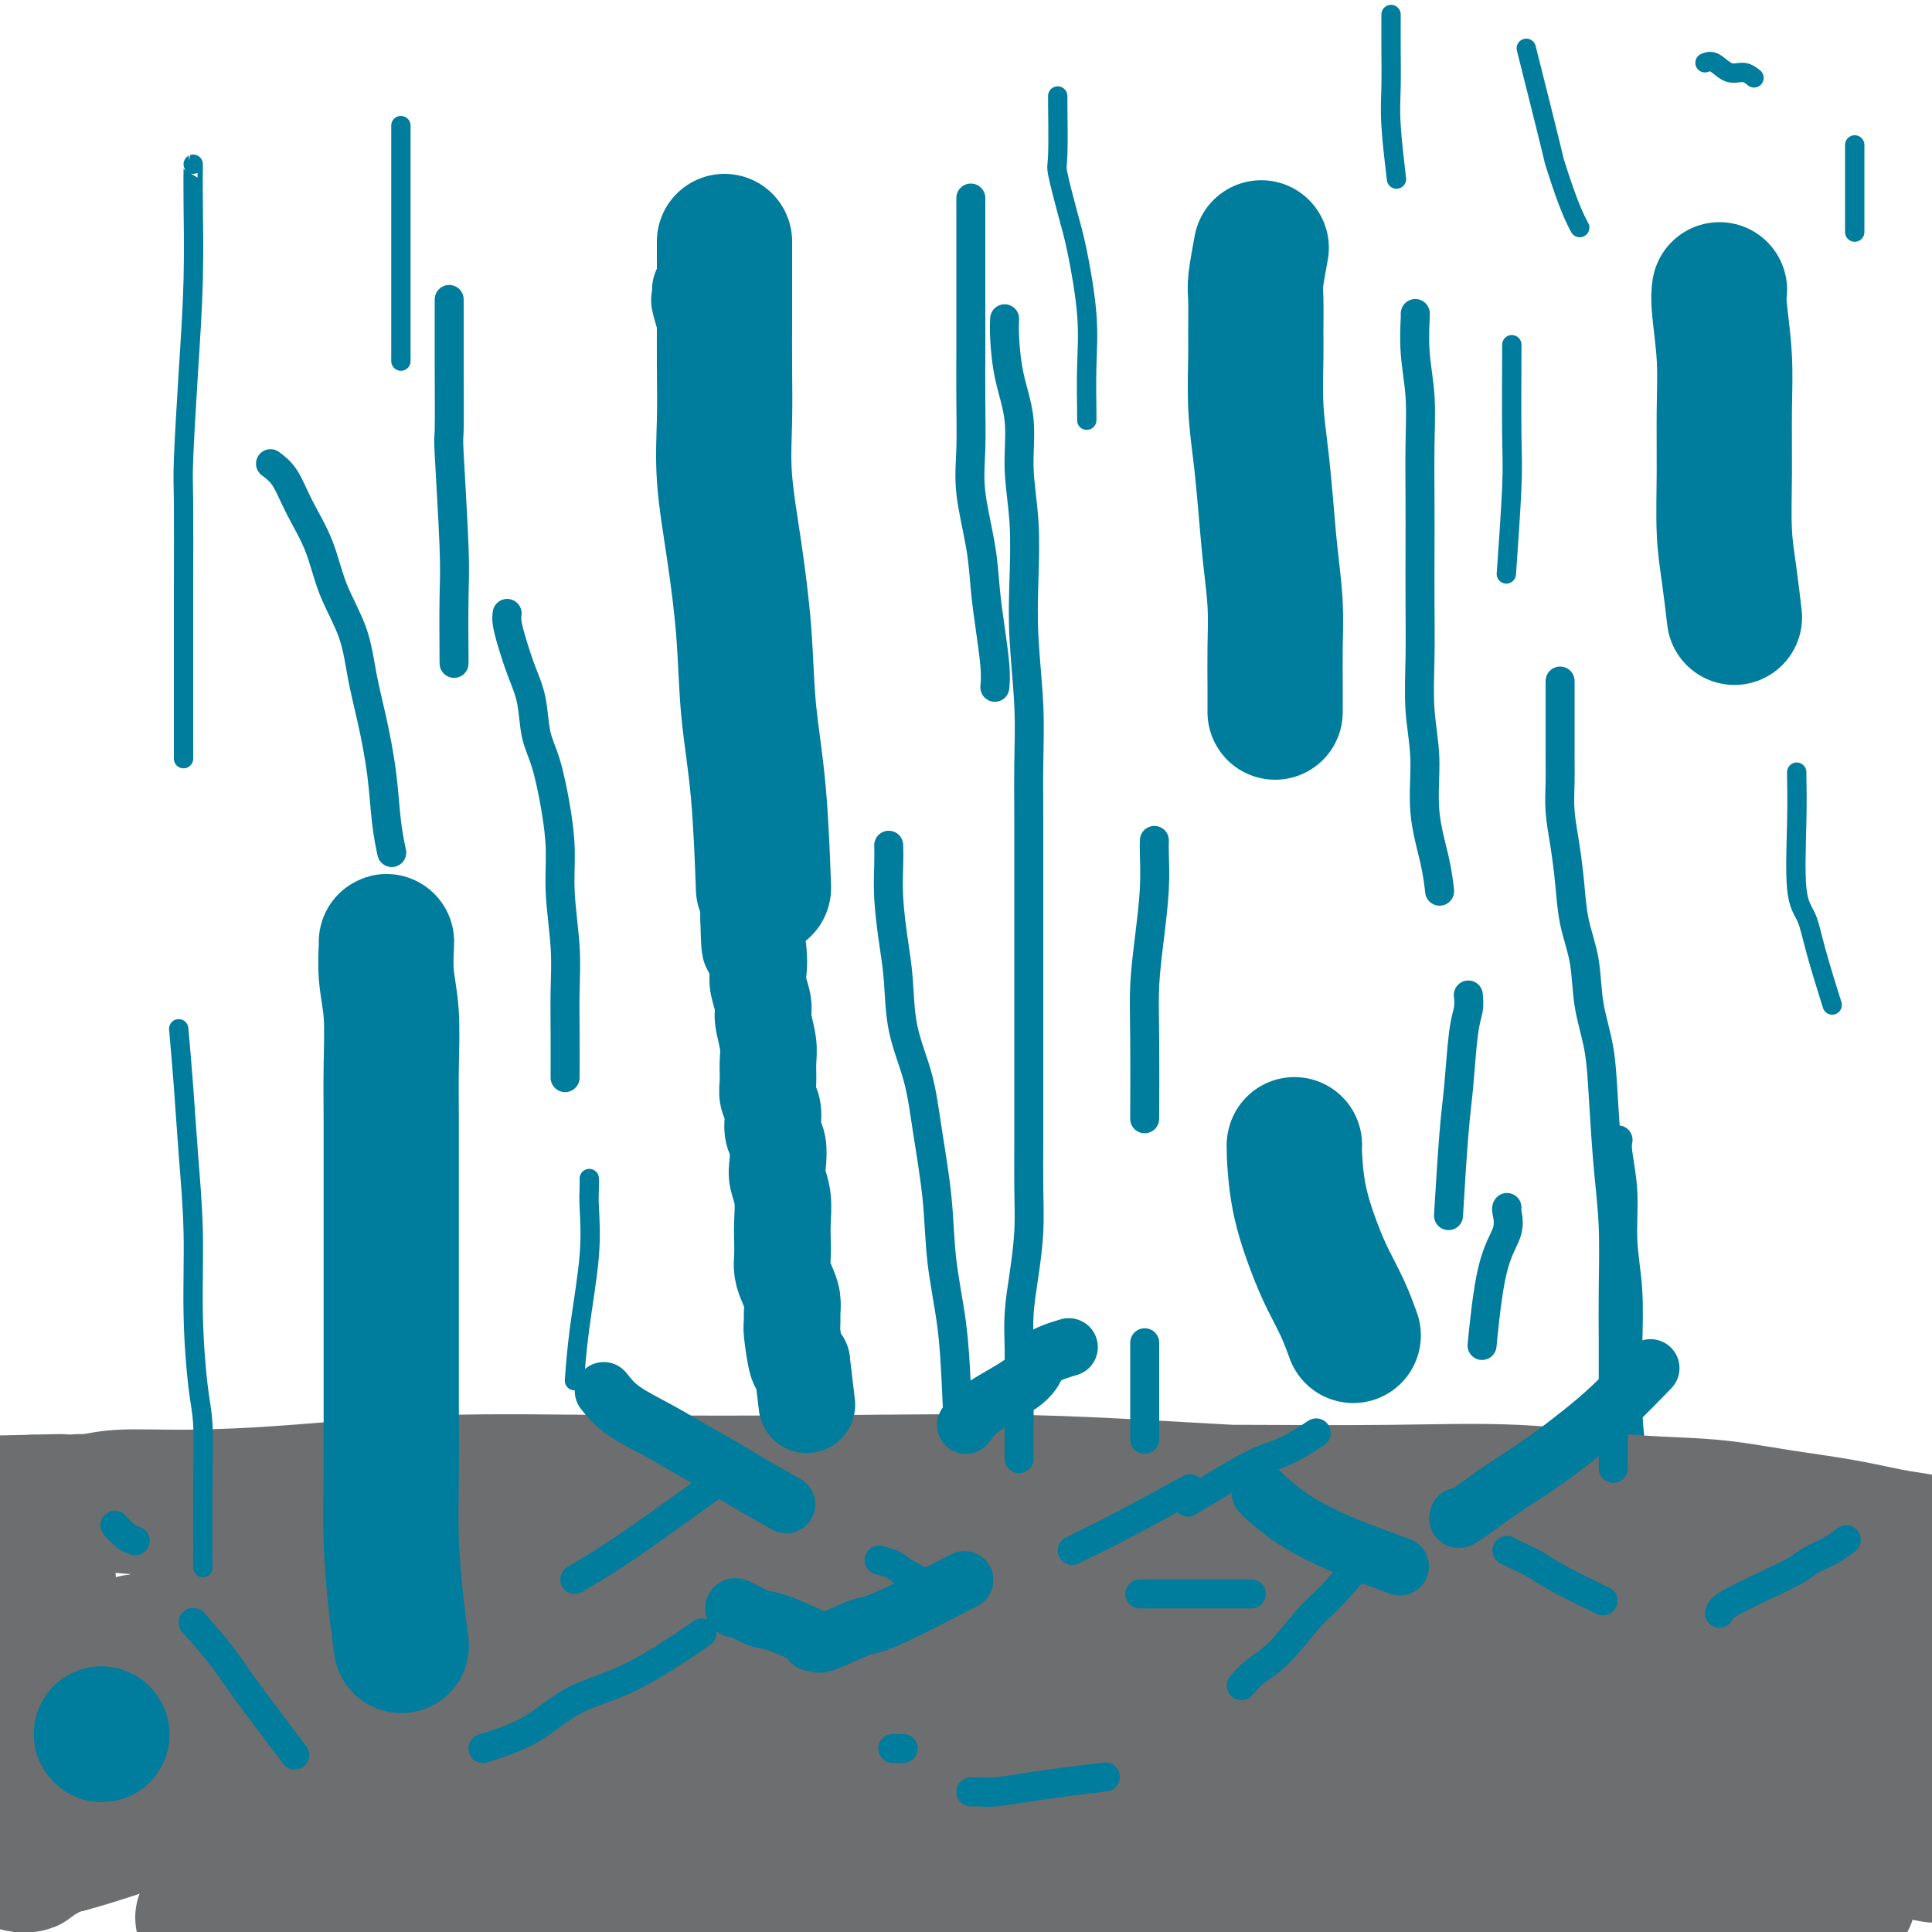 <svg viewBox='0 0 400 400' version='1.1' xmlns='http://www.w3.org/2000/svg' xmlns:xlink='http://www.w3.org/1999/xlink'><g fill='none' stroke='#007C9C' stroke-width='6' stroke-linecap='round' stroke-linejoin='round'><path d='M105,127c-0.068,0.538 -0.135,1.077 0,2c0.135,0.923 0.473,2.231 1,4c0.527,1.769 1.244,3.999 2,6c0.756,2.001 1.552,3.771 2,6c0.448,2.229 0.550,4.916 1,7c0.450,2.084 1.249,3.566 2,6c0.751,2.434 1.455,5.820 2,9c0.545,3.180 0.931,6.153 1,9c0.069,2.847 -0.178,5.569 0,9c0.178,3.431 0.780,7.571 1,11c0.220,3.429 0.059,6.148 0,9c-0.059,2.852 -0.016,5.837 0,9c0.016,3.163 0.004,6.506 0,8c-0.004,1.494 -0.001,1.141 0,1c0.001,-0.141 0.001,-0.071 0,0'/><path d='M184,175c0.023,1.123 0.046,2.246 0,4c-0.046,1.754 -0.160,4.138 0,7c0.160,2.862 0.595,6.201 1,9c0.405,2.799 0.781,5.058 1,8c0.219,2.942 0.281,6.567 1,10c0.719,3.433 2.094,6.674 3,10c0.906,3.326 1.342,6.736 2,11c0.658,4.264 1.537,9.382 2,14c0.463,4.618 0.510,8.735 1,13c0.490,4.265 1.424,8.679 2,13c0.576,4.321 0.794,8.550 1,13c0.206,4.450 0.402,9.121 1,14c0.598,4.879 1.600,9.965 2,12c0.400,2.035 0.200,1.017 0,0'/><path d='M293,65c0.030,-0.157 0.061,-0.313 0,1c-0.061,1.313 -0.212,4.096 0,7c0.212,2.904 0.789,5.928 1,9c0.211,3.072 0.057,6.193 0,10c-0.057,3.807 -0.016,8.300 0,12c0.016,3.700 0.009,6.606 0,10c-0.009,3.394 -0.018,7.275 0,11c0.018,3.725 0.064,7.296 0,11c-0.064,3.704 -0.238,7.543 0,11c0.238,3.457 0.887,6.531 1,10c0.113,3.469 -0.310,7.332 0,11c0.310,3.668 1.353,7.141 2,10c0.647,2.859 0.899,5.102 1,6c0.101,0.898 0.050,0.449 0,0'/><path d='M335,236c-0.121,0.604 -0.242,1.209 0,3c0.242,1.791 0.849,4.770 1,8c0.151,3.230 -0.152,6.712 0,10c0.152,3.288 0.759,6.384 1,10c0.241,3.616 0.116,7.754 0,12c-0.116,4.246 -0.223,8.600 0,13c0.223,4.400 0.778,8.848 1,13c0.222,4.152 0.112,8.010 0,11c-0.112,2.990 -0.226,5.113 0,7c0.226,1.887 0.793,3.537 1,5c0.207,1.463 0.056,2.740 0,4c-0.056,1.260 -0.016,2.503 0,3c0.016,0.497 0.008,0.249 0,0'/><path d='M56,96c1.033,0.773 2.066,1.547 3,3c0.934,1.453 1.769,3.586 3,6c1.231,2.414 2.857,5.109 4,8c1.143,2.891 1.801,5.977 3,9c1.199,3.023 2.937,5.983 4,9c1.063,3.017 1.451,6.091 2,9c0.549,2.909 1.257,5.652 2,9c0.743,3.348 1.519,7.299 2,11c0.481,3.701 0.668,7.150 1,10c0.332,2.850 0.809,5.100 1,6c0.191,0.900 0.095,0.450 0,0'/><path d='M87,276c-0.148,-0.215 -0.296,-0.430 0,1c0.296,1.430 1.034,4.505 2,8c0.966,3.495 2.158,7.409 3,12c0.842,4.591 1.332,9.858 2,15c0.668,5.142 1.514,10.159 2,15c0.486,4.841 0.614,9.504 1,13c0.386,3.496 1.031,5.824 2,9c0.969,3.176 2.261,7.201 3,10c0.739,2.799 0.925,4.371 1,5c0.075,0.629 0.037,0.314 0,0'/><path d='M63,369c1.589,1.048 3.179,2.095 5,3c1.821,0.905 3.875,1.667 7,3c3.125,1.333 7.321,3.238 9,4c1.679,0.762 0.839,0.381 0,0'/><path d='M139,372c0.512,-0.609 1.024,-1.218 2,-2c0.976,-0.782 2.416,-1.737 4,-3c1.584,-1.263 3.311,-2.833 5,-4c1.689,-1.167 3.339,-1.929 5,-3c1.661,-1.071 3.332,-2.449 4,-3c0.668,-0.551 0.334,-0.276 0,0'/><path d='M131,344c-0.223,-0.215 -0.447,-0.431 1,-2c1.447,-1.569 4.563,-4.493 7,-7c2.437,-2.507 4.195,-4.598 8,-8c3.805,-3.402 9.659,-8.115 12,-10c2.341,-1.885 1.171,-0.943 0,0'/><path d='M83,361c-1.750,-0.999 -3.500,-1.998 -6,-3c-2.500,-1.002 -5.750,-2.006 -9,-3c-3.250,-0.994 -6.500,-1.978 -9,-3c-2.500,-1.022 -4.250,-2.083 -7,-3c-2.750,-0.917 -6.500,-1.691 -8,-2c-1.500,-0.309 -0.750,-0.155 0,0'/><path d='M224,328c-0.043,0.197 -0.087,0.393 1,-1c1.087,-1.393 3.304,-4.377 5,-6c1.696,-1.623 2.872,-1.885 4,-3c1.128,-1.115 2.210,-3.082 3,-4c0.790,-0.918 1.290,-0.786 2,-1c0.710,-0.214 1.632,-0.776 2,-1c0.368,-0.224 0.184,-0.112 0,0'/><path d='M224,361c-1.037,0.196 -2.073,0.392 1,0c3.073,-0.392 10.257,-1.373 13,-2c2.743,-0.627 1.046,-0.900 2,-1c0.954,-0.100 4.558,-0.029 6,0c1.442,0.029 0.721,0.014 0,0'/><path d='M192,351c0.541,-0.033 1.082,-0.065 0,0c-1.082,0.065 -3.786,0.228 -6,0c-2.214,-0.228 -3.939,-0.846 -6,-1c-2.061,-0.154 -4.460,0.154 -6,0c-1.540,-0.154 -2.222,-0.772 -3,-1c-0.778,-0.228 -1.651,-0.065 -2,0c-0.349,0.065 -0.175,0.033 0,0'/><path d='M173,313c-0.290,-0.362 -0.579,-0.725 -1,-1c-0.421,-0.275 -0.972,-0.463 -2,-1c-1.028,-0.537 -2.533,-1.422 -4,-2c-1.467,-0.578 -2.895,-0.848 -5,-2c-2.105,-1.152 -4.887,-3.186 -6,-4c-1.113,-0.814 -0.556,-0.407 0,0'/></g>
<g fill='none' stroke='#6D6E70' stroke-width='6' stroke-linecap='round' stroke-linejoin='round'><path d='M60,400c0.675,0.067 1.351,0.133 4,0c2.649,-0.133 7.272,-0.466 13,-1c5.728,-0.534 12.560,-1.268 19,-2c6.440,-0.732 12.487,-1.461 19,-2c6.513,-0.539 13.491,-0.888 20,-1c6.509,-0.112 12.550,0.012 18,0c5.450,-0.012 10.308,-0.161 15,0c4.692,0.161 9.219,0.632 13,1c3.781,0.368 6.818,0.635 9,1c2.182,0.365 3.511,0.829 4,1c0.489,0.171 0.140,0.049 0,0c-0.140,-0.049 -0.070,-0.024 0,0'/></g>
<g fill='none' stroke='#6D6E70' stroke-width='28' stroke-linecap='round' stroke-linejoin='round'><path d='M42,397c1.293,0.168 2.585,0.337 7,0c4.415,-0.337 11.952,-1.179 21,-2c9.048,-0.821 19.609,-1.620 32,-3c12.391,-1.380 26.614,-3.342 41,-5c14.386,-1.658 28.934,-3.013 44,-4c15.066,-0.987 30.650,-1.608 45,-2c14.350,-0.392 27.467,-0.556 40,0c12.533,0.556 24.483,1.832 35,3c10.517,1.168 19.602,2.226 26,3c6.398,0.774 10.108,1.263 13,2c2.892,0.737 4.966,1.723 5,2c0.034,0.277 -1.970,-0.156 -2,0c-0.030,0.156 1.916,0.901 -1,1c-2.916,0.099 -10.692,-0.446 -20,-1c-9.308,-0.554 -20.146,-1.116 -32,-2c-11.854,-0.884 -24.723,-2.089 -38,-3c-13.277,-0.911 -26.964,-1.528 -40,-2c-13.036,-0.472 -25.423,-0.799 -38,-1c-12.577,-0.201 -25.345,-0.275 -37,0c-11.655,0.275 -22.195,0.900 -31,1c-8.805,0.100 -15.873,-0.326 -21,0c-5.127,0.326 -8.314,1.402 -11,2c-2.686,0.598 -4.873,0.718 -5,1c-0.127,0.282 1.805,0.725 2,1c0.195,0.275 -1.345,0.380 2,1c3.345,0.620 11.577,1.754 21,3c9.423,1.246 20.037,2.605 32,4c11.963,1.395 25.275,2.827 38,4c12.725,1.173 24.862,2.086 37,3'/><path d='M207,403c27.117,3.016 28.908,2.557 37,3c8.092,0.443 22.483,1.789 35,3c12.517,1.211 23.158,2.286 33,3c9.842,0.714 18.885,1.067 26,2c7.115,0.933 12.303,2.445 16,3c3.697,0.555 5.904,0.152 7,0c1.096,-0.152 1.082,-0.052 0,0c-1.082,0.052 -3.233,0.058 -5,0c-1.767,-0.058 -3.151,-0.179 -9,-1c-5.849,-0.821 -16.164,-2.341 -28,-4c-11.836,-1.659 -25.195,-3.455 -39,-5c-13.805,-1.545 -28.057,-2.838 -43,-4c-14.943,-1.162 -30.577,-2.192 -43,-3c-12.423,-0.808 -21.635,-1.393 -45,-2c-23.365,-0.607 -60.884,-1.237 -78,-2c-17.116,-0.763 -13.830,-1.658 -13,-2c0.830,-0.342 -0.795,-0.130 -2,0c-1.205,0.130 -1.989,0.179 1,0c2.989,-0.179 9.750,-0.585 18,-1c8.250,-0.415 17.989,-0.840 30,-1c12.011,-0.160 26.293,-0.055 40,0c13.707,0.055 26.839,0.060 40,0c13.161,-0.060 26.351,-0.184 38,0c11.649,0.184 21.757,0.676 31,1c9.243,0.324 17.622,0.478 25,1c7.378,0.522 13.756,1.410 18,2c4.244,0.590 6.356,0.883 8,1c1.644,0.117 2.822,0.059 4,0'/><path d='M309,397c15.610,1.334 11.635,2.168 -5,0c-16.635,-2.168 -45.930,-7.337 -67,-11c-21.070,-3.663 -33.914,-5.820 -49,-7c-15.086,-1.180 -32.415,-1.384 -48,-2c-15.585,-0.616 -29.428,-1.643 -41,-2c-11.572,-0.357 -20.874,-0.043 -28,0c-7.126,0.043 -12.077,-0.184 -16,0c-3.923,0.184 -6.819,0.778 -9,1c-2.181,0.222 -3.647,0.073 -3,0c0.647,-0.073 3.406,-0.068 1,0c-2.406,0.068 -9.977,0.200 2,0c11.977,-0.200 43.504,-0.730 70,-1c26.496,-0.270 47.963,-0.280 64,0c16.037,0.280 26.645,0.848 38,2c11.355,1.152 23.456,2.887 34,4c10.544,1.113 19.530,1.605 27,3c7.470,1.395 13.425,3.694 18,5c4.575,1.306 7.770,1.621 10,2c2.230,0.379 3.494,0.823 4,1c0.506,0.177 0.253,0.089 0,0'/><path d='M82,384c1.313,-0.394 2.627,-0.789 6,-1c3.373,-0.211 8.806,-0.239 15,-1c6.194,-0.761 13.148,-2.256 21,-3c7.852,-0.744 16.603,-0.736 25,-1c8.397,-0.264 16.439,-0.800 25,-1c8.561,-0.200 17.641,-0.063 27,0c9.359,0.063 18.998,0.053 29,0c10.002,-0.053 20.366,-0.150 30,0c9.634,0.150 18.538,0.548 26,1c7.462,0.452 13.482,0.958 19,1c5.518,0.042 10.533,-0.379 14,0c3.467,0.379 5.386,1.557 7,2c1.614,0.443 2.921,0.150 4,0c1.079,-0.150 1.929,-0.159 1,0c-0.929,0.159 -3.636,0.484 -9,0c-5.364,-0.484 -13.385,-1.777 -22,-3c-8.615,-1.223 -17.824,-2.377 -28,-3c-10.176,-0.623 -21.320,-0.715 -32,-1c-10.680,-0.285 -20.895,-0.762 -32,-1c-11.105,-0.238 -23.101,-0.237 -35,0c-11.899,0.237 -23.701,0.708 -35,1c-11.299,0.292 -22.094,0.404 -31,1c-8.906,0.596 -15.923,1.675 -22,2c-6.077,0.325 -11.213,-0.105 -15,0c-3.787,0.105 -6.225,0.744 -8,1c-1.775,0.256 -2.888,0.128 -4,0'/><path d='M58,378c-23.947,0.765 -8.815,0.178 -2,0c6.815,-0.178 5.315,0.054 9,0c3.685,-0.054 12.557,-0.393 22,-1c9.443,-0.607 19.456,-1.482 31,-2c11.544,-0.518 24.618,-0.681 37,-1c12.382,-0.319 24.072,-0.796 35,-1c10.928,-0.204 21.095,-0.135 30,0c8.905,0.135 16.550,0.336 25,1c8.450,0.664 17.707,1.792 22,2c4.293,0.208 3.622,-0.505 19,3c15.378,3.505 46.804,11.226 61,15c14.196,3.774 11.163,3.599 12,4c0.837,0.401 5.543,1.378 8,2c2.457,0.622 2.665,0.890 3,1c0.335,0.110 0.799,0.064 1,0c0.201,-0.064 0.141,-0.145 -1,-1c-1.141,-0.855 -3.363,-2.484 -7,-4c-3.637,-1.516 -8.688,-2.918 -15,-5c-6.312,-2.082 -13.885,-4.845 -22,-7c-8.115,-2.155 -16.773,-3.701 -23,-5c-6.227,-1.299 -10.023,-2.350 -25,-4c-14.977,-1.650 -41.136,-3.900 -58,-5c-16.864,-1.100 -24.432,-1.050 -32,-1'/><path d='M188,369c-31.030,-1.572 -51.106,-0.501 -65,0c-13.894,0.501 -21.606,0.432 -29,1c-7.394,0.568 -14.468,1.774 -21,2c-6.532,0.226 -12.520,-0.529 -17,0c-4.480,0.529 -7.452,2.341 -10,3c-2.548,0.659 -4.671,0.164 -6,0c-1.329,-0.164 -1.864,0.002 -2,0c-0.136,-0.002 0.125,-0.172 0,0c-0.125,0.172 -0.638,0.684 1,1c1.638,0.316 5.427,0.434 13,0c7.573,-0.434 18.932,-1.420 27,-2c8.068,-0.580 12.846,-0.755 36,-4c23.154,-3.245 64.683,-9.560 90,-13c25.317,-3.440 34.421,-4.003 43,-5c8.579,-0.997 16.631,-2.426 24,-3c7.369,-0.574 14.053,-0.294 21,0c6.947,0.294 14.157,0.600 21,1c6.843,0.400 13.320,0.894 20,2c6.680,1.106 13.564,2.825 20,4c6.436,1.175 12.422,1.807 17,3c4.578,1.193 7.746,2.947 11,4c3.254,1.053 6.594,1.406 9,2c2.406,0.594 3.879,1.429 5,2c1.121,0.571 1.892,0.877 2,1c0.108,0.123 -0.446,0.061 -1,0'/><path d='M397,368c3.191,2.435 -20.330,0.523 -36,-1c-15.670,-1.523 -23.488,-2.657 -34,-4c-10.512,-1.343 -23.718,-2.895 -36,-4c-12.282,-1.105 -23.640,-1.765 -35,-2c-11.360,-0.235 -22.721,-0.047 -35,0c-12.279,0.047 -25.476,-0.047 -39,0c-13.524,0.047 -27.375,0.236 -41,1c-13.625,0.764 -27.024,2.103 -38,3c-10.976,0.897 -19.528,1.351 -27,2c-7.472,0.649 -13.865,1.494 -19,2c-5.135,0.506 -9.014,0.673 -12,1c-2.986,0.327 -5.079,0.813 -7,1c-1.921,0.187 -3.671,0.074 -4,0c-0.329,-0.074 0.762,-0.110 1,0c0.238,0.110 -0.378,0.367 1,1c1.378,0.633 4.750,1.644 11,2c6.250,0.356 15.377,0.057 26,0c10.623,-0.057 22.740,0.127 36,0c13.260,-0.127 27.663,-0.564 41,-1c13.337,-0.436 25.608,-0.870 37,-1c11.392,-0.130 21.904,0.046 33,0c11.096,-0.046 22.775,-0.314 32,0c9.225,0.314 15.997,1.208 31,4c15.003,2.792 38.238,7.480 51,10c12.762,2.520 15.051,2.871 19,4c3.949,1.129 9.557,3.037 13,4c3.443,0.963 4.722,0.982 6,1'/><path d='M372,391c19.256,3.784 7.397,1.743 3,1c-4.397,-0.743 -1.331,-0.189 0,0c1.331,0.189 0.928,0.013 -3,-1c-3.928,-1.013 -11.380,-2.864 -22,-5c-10.620,-2.136 -24.406,-4.558 -39,-7c-14.594,-2.442 -29.994,-4.905 -45,-7c-15.006,-2.095 -29.617,-3.822 -44,-5c-14.383,-1.178 -28.538,-1.807 -42,-2c-13.462,-0.193 -26.230,0.050 -40,0c-13.770,-0.050 -28.542,-0.391 -39,0c-10.458,0.391 -16.602,1.516 -31,3c-14.398,1.484 -37.049,3.326 -46,4c-8.951,0.674 -4.201,0.180 -3,0c1.201,-0.180 -1.146,-0.045 -2,0c-0.854,0.045 -0.215,0.002 0,0c0.215,-0.002 0.007,0.037 0,0c-0.007,-0.037 0.187,-0.151 0,0c-0.187,0.151 -0.754,0.568 2,0c2.754,-0.568 8.831,-2.120 16,-4c7.169,-1.880 15.432,-4.087 25,-6c9.568,-1.913 20.440,-3.532 31,-5c10.560,-1.468 20.807,-2.784 31,-4c10.193,-1.216 20.334,-2.331 30,-3c9.666,-0.669 18.859,-0.891 29,-1c10.141,-0.109 21.230,-0.106 32,0c10.770,0.106 21.220,0.316 31,1c9.780,0.684 18.890,1.842 28,3'/><path d='M274,353c17.735,2.033 32.574,5.116 42,7c9.426,1.884 13.441,2.568 19,4c5.559,1.432 12.663,3.613 19,5c6.337,1.387 11.908,1.979 16,3c4.092,1.021 6.703,2.471 9,3c2.297,0.529 4.278,0.138 5,0c0.722,-0.138 0.185,-0.024 0,0c-0.185,0.024 -0.019,-0.042 0,0c0.019,0.042 -0.108,0.191 -2,0c-1.892,-0.191 -5.549,-0.724 -5,-1c0.549,-0.276 5.305,-0.295 -21,-5c-26.305,-4.705 -83.671,-14.096 -114,-18c-30.329,-3.904 -33.621,-2.322 -45,-2c-11.379,0.322 -30.843,-0.618 -48,-1c-17.157,-0.382 -32.006,-0.208 -46,0c-13.994,0.208 -27.133,0.448 -38,1c-10.867,0.552 -19.462,1.416 -26,2c-6.538,0.584 -11.019,0.888 -14,1c-2.981,0.112 -4.463,0.030 -6,0c-1.537,-0.030 -3.128,-0.010 -4,0c-0.872,0.010 -1.024,0.008 -1,0c0.024,-0.008 0.223,-0.023 0,0c-0.223,0.023 -0.868,0.083 0,0c0.868,-0.083 3.248,-0.309 7,-1c3.752,-0.691 8.876,-1.845 14,-3'/><path d='M35,348c11.748,-2.450 31.118,-6.573 42,-9c10.882,-2.427 13.275,-3.156 30,-5c16.725,-1.844 47.782,-4.802 66,-6c18.218,-1.198 23.596,-0.634 33,0c9.404,0.634 22.834,1.340 34,2c11.166,0.660 20.067,1.275 29,2c8.933,0.725 17.898,1.561 26,3c8.102,1.439 15.342,3.480 22,5c6.658,1.520 12.735,2.519 19,4c6.265,1.481 12.720,3.444 18,5c5.280,1.556 9.386,2.705 17,5c7.614,2.295 18.738,5.735 23,7c4.262,1.265 1.663,0.355 1,0c-0.663,-0.355 0.611,-0.155 1,0c0.389,0.155 -0.108,0.264 -2,0c-1.892,-0.264 -5.179,-0.902 -12,-2c-6.821,-1.098 -17.176,-2.658 -25,-4c-7.824,-1.342 -13.116,-2.467 -31,-4c-17.884,-1.533 -48.361,-3.473 -67,-4c-18.639,-0.527 -25.441,0.358 -36,1c-10.559,0.642 -24.874,1.041 -38,2c-13.126,0.959 -25.063,2.480 -37,4'/><path d='M148,354c-18.170,1.072 -8.096,0.251 -18,2c-9.904,1.749 -39.788,6.067 -57,9c-17.212,2.933 -21.753,4.481 -26,6c-4.247,1.519 -8.202,3.009 -12,4c-3.798,0.991 -7.440,1.484 -10,2c-2.560,0.516 -4.037,1.056 -6,2c-1.963,0.944 -4.411,2.291 -7,3c-2.589,0.709 -5.318,0.778 -7,1c-1.682,0.222 -2.318,0.596 -3,1c-0.682,0.404 -1.410,0.839 -2,1c-0.590,0.161 -1.041,0.047 -1,0c0.041,-0.047 0.574,-0.027 1,0c0.426,0.027 0.744,0.060 1,0c0.256,-0.060 0.450,-0.215 1,0c0.550,0.215 1.457,0.799 2,1c0.543,0.201 0.721,0.017 1,0c0.279,-0.017 0.659,0.132 1,0c0.341,-0.132 0.644,-0.544 1,-1c0.356,-0.456 0.766,-0.957 1,-1c0.234,-0.043 0.294,0.373 1,0c0.706,-0.373 2.059,-1.535 3,-2c0.941,-0.465 1.471,-0.232 2,0'/><path d='M14,382c5.131,-1.349 10.458,-3.223 16,-5c5.542,-1.777 11.300,-3.457 18,-5c6.700,-1.543 14.341,-2.949 22,-4c7.659,-1.051 15.337,-1.747 24,-3c8.663,-1.253 18.313,-3.061 28,-4c9.687,-0.939 19.413,-1.007 29,-1c9.587,0.007 19.037,0.089 28,0c8.963,-0.089 17.441,-0.350 26,0c8.559,0.350 17.200,1.312 25,2c7.800,0.688 14.761,1.103 23,2c8.239,0.897 17.757,2.278 23,3c5.243,0.722 6.211,0.786 21,3c14.789,2.214 43.399,6.578 57,9c13.601,2.422 12.192,2.901 14,3c1.808,0.099 6.831,-0.184 11,0c4.169,0.184 7.482,0.833 10,1c2.518,0.167 4.239,-0.150 6,0c1.761,0.150 3.561,0.767 5,1c1.439,0.233 2.518,0.083 3,0c0.482,-0.083 0.367,-0.100 1,0c0.633,0.100 2.015,0.315 2,0c-0.015,-0.315 -1.427,-1.162 -3,-2c-1.573,-0.838 -3.307,-1.668 -6,-3c-2.693,-1.332 -6.347,-3.166 -10,-5'/><path d='M387,374c-4.430,-2.391 -6.003,-3.367 -15,-8c-8.997,-4.633 -25.416,-12.922 -35,-17c-9.584,-4.078 -12.332,-3.946 -17,-5c-4.668,-1.054 -11.255,-3.295 -18,-5c-6.745,-1.705 -13.647,-2.874 -21,-4c-7.353,-1.126 -15.155,-2.208 -24,-3c-8.845,-0.792 -18.732,-1.294 -29,-2c-10.268,-0.706 -20.918,-1.618 -31,-2c-10.082,-0.382 -19.595,-0.236 -30,0c-10.405,0.236 -21.702,0.561 -29,1c-7.298,0.439 -10.596,0.993 -28,3c-17.404,2.007 -48.913,5.466 -63,7c-14.087,1.534 -10.752,1.144 -11,1c-0.248,-0.144 -4.079,-0.040 -6,0c-1.921,0.040 -1.933,0.018 -2,0c-0.067,-0.018 -0.191,-0.032 0,0c0.191,0.032 0.696,0.108 1,0c0.304,-0.108 0.408,-0.402 4,-1c3.592,-0.598 10.672,-1.500 12,-2c1.328,-0.500 -3.098,-0.598 19,-5c22.098,-4.402 70.719,-13.108 95,-17c24.281,-3.892 24.223,-2.969 31,-3c6.777,-0.031 20.388,-1.015 34,-2'/><path d='M224,310c16.275,-1.008 24.461,-1.028 34,-1c9.539,0.028 20.429,0.105 30,0c9.571,-0.105 17.823,-0.390 26,0c8.177,0.390 16.279,1.456 23,2c6.721,0.544 12.061,0.565 17,1c4.939,0.435 9.477,1.282 14,2c4.523,0.718 9.032,1.306 13,2c3.968,0.694 7.397,1.492 10,2c2.603,0.508 4.382,0.725 6,1c1.618,0.275 3.074,0.609 4,1c0.926,0.391 1.321,0.840 2,1c0.679,0.160 1.643,0.030 2,0c0.357,-0.030 0.106,0.040 -1,0c-1.106,-0.040 -3.069,-0.188 -6,0c-2.931,0.188 -6.832,0.714 -13,0c-6.168,-0.714 -14.605,-2.668 -24,-4c-9.395,-1.332 -19.750,-2.042 -31,-3c-11.250,-0.958 -23.394,-2.165 -36,-3c-12.606,-0.835 -25.672,-1.297 -39,-2c-13.328,-0.703 -26.917,-1.646 -41,-2c-14.083,-0.354 -28.658,-0.119 -43,0c-14.342,0.119 -28.449,0.122 -42,0c-13.551,-0.122 -26.545,-0.369 -38,0c-11.455,0.369 -21.371,1.353 -30,2c-8.629,0.647 -15.973,0.957 -22,1c-6.027,0.043 -10.738,-0.181 -14,0c-3.262,0.181 -5.075,0.766 -7,1c-1.925,0.234 -3.963,0.117 -6,0'/><path d='M12,311c-31.886,0.619 -10.599,0.166 -3,0c7.599,-0.166 1.512,-0.045 -1,0c-2.512,0.045 -1.449,0.012 -1,0c0.449,-0.012 0.282,-0.004 1,0c0.718,0.004 2.320,0.005 3,0c0.680,-0.005 0.438,-0.015 1,0c0.562,0.015 1.928,0.054 3,0c1.072,-0.054 1.849,-0.200 4,0c2.151,0.200 5.676,0.745 10,1c4.324,0.255 9.446,0.218 18,0c8.554,-0.218 20.541,-0.619 26,-1c5.459,-0.381 4.392,-0.742 32,-1c27.608,-0.258 83.891,-0.413 114,0c30.109,0.413 34.044,1.394 40,2c5.956,0.606 13.932,0.838 21,1c7.068,0.162 13.227,0.255 19,1c5.773,0.745 11.159,2.144 17,3c5.841,0.856 12.137,1.170 18,2c5.863,0.830 11.294,2.177 17,3c5.706,0.823 11.687,1.120 17,2c5.313,0.880 9.958,2.341 14,3c4.042,0.659 7.481,0.516 10,1c2.519,0.484 4.119,1.594 6,2c1.881,0.406 4.045,0.109 5,0c0.955,-0.109 0.701,-0.031 0,0c-0.701,0.031 -1.851,0.016 -3,0'/><path d='M400,330c-4.859,0.011 -15.507,0.039 -24,0c-8.493,-0.039 -14.830,-0.144 -23,0c-8.170,0.144 -18.174,0.538 -28,1c-9.826,0.462 -19.475,0.993 -30,1c-10.525,0.007 -21.926,-0.508 -33,0c-11.074,0.508 -21.820,2.040 -33,3c-11.180,0.960 -22.794,1.349 -34,2c-11.206,0.651 -22.005,1.564 -34,3c-11.995,1.436 -25.188,3.397 -33,4c-7.812,0.603 -10.243,-0.150 -29,3c-18.757,3.150 -53.840,10.204 -71,14c-17.160,3.796 -16.399,4.334 -18,5c-1.601,0.666 -5.566,1.462 -8,2c-2.434,0.538 -3.339,0.819 -4,1c-0.661,0.181 -1.079,0.261 -1,0c0.079,-0.261 0.655,-0.864 1,-1c0.345,-0.136 0.460,0.195 1,0c0.540,-0.195 1.504,-0.916 2,-1c0.496,-0.084 0.525,0.469 1,0c0.475,-0.469 1.395,-1.961 2,-3c0.605,-1.039 0.894,-1.626 1,-2c0.106,-0.374 0.030,-0.535 0,-1c-0.030,-0.465 -0.015,-1.232 0,-2'/><path d='M5,359c1.083,-1.833 0.290,-1.415 0,-2c-0.290,-0.585 -0.079,-2.171 0,-3c0.079,-0.829 0.024,-0.899 0,-2c-0.024,-1.101 -0.017,-3.232 0,-5c0.017,-1.768 0.043,-3.173 0,-5c-0.043,-1.827 -0.156,-4.076 0,-6c0.156,-1.924 0.581,-3.523 1,-5c0.419,-1.477 0.833,-2.834 1,-4c0.167,-1.166 0.087,-2.143 0,-3c-0.087,-0.857 -0.182,-1.595 0,-2c0.182,-0.405 0.641,-0.476 1,0c0.359,0.476 0.618,1.498 1,3c0.382,1.502 0.887,3.485 1,3c0.113,-0.485 -0.167,-3.439 0,4c0.167,7.439 0.780,25.269 1,33c0.220,7.731 0.045,5.363 0,5c-0.045,-0.363 0.040,1.279 0,2c-0.040,0.721 -0.203,0.520 0,1c0.203,0.480 0.773,1.643 1,2c0.227,0.357 0.112,-0.090 1,0c0.888,0.090 2.777,0.716 6,1c3.223,0.284 7.778,0.224 13,0c5.222,-0.224 11.111,-0.612 17,-1'/><path d='M49,375c8.099,-0.293 13.348,-0.526 20,-1c6.652,-0.474 14.707,-1.189 23,-2c8.293,-0.811 16.823,-1.718 26,-2c9.177,-0.282 18.999,0.061 29,0c10.001,-0.061 20.179,-0.524 30,-1c9.821,-0.476 19.284,-0.964 28,-1c8.716,-0.036 16.685,0.378 25,0c8.315,-0.378 16.975,-1.550 23,-2c6.025,-0.450 9.416,-0.180 19,-1c9.584,-0.820 25.362,-2.731 35,-4c9.638,-1.269 13.134,-1.895 16,-2c2.866,-0.105 5.100,0.312 17,0c11.900,-0.312 33.467,-1.352 44,-2c10.533,-0.648 10.032,-0.904 11,-1c0.968,-0.096 3.405,-0.031 5,0c1.595,0.031 2.349,0.030 3,0c0.651,-0.030 1.199,-0.088 2,0c0.801,0.088 1.854,0.323 2,0c0.146,-0.323 -0.614,-1.202 -2,-2c-1.386,-0.798 -3.396,-1.514 -7,-2c-3.604,-0.486 -8.802,-0.743 -14,-1'/><path d='M384,351c-6.706,-0.999 -11.970,-0.997 -18,-1c-6.030,-0.003 -12.827,-0.010 -20,0c-7.173,0.010 -14.724,0.036 -23,0c-8.276,-0.036 -17.277,-0.135 -27,0c-9.723,0.135 -20.168,0.503 -31,1c-10.832,0.497 -22.052,1.123 -33,2c-10.948,0.877 -21.626,2.005 -33,3c-11.374,0.995 -23.446,1.856 -35,3c-11.554,1.144 -22.589,2.571 -33,4c-10.411,1.429 -20.197,2.860 -29,4c-8.803,1.140 -16.624,1.989 -23,3c-6.376,1.011 -11.306,2.183 -16,3c-4.694,0.817 -9.151,1.277 -13,2c-3.849,0.723 -7.089,1.707 -10,2c-2.911,0.293 -5.492,-0.106 -10,0c-4.508,0.106 -10.944,0.717 -12,1c-1.056,0.283 3.269,0.237 9,-1c5.731,-1.237 12.869,-3.664 21,-6c8.131,-2.336 17.256,-4.579 27,-7c9.744,-2.421 20.107,-5.020 30,-7c9.893,-1.980 19.317,-3.341 28,-5c8.683,-1.659 16.624,-3.617 24,-5c7.376,-1.383 14.188,-2.192 21,-3'/><path d='M178,344c28.638,-5.692 20.234,-2.921 22,-2c1.766,0.921 13.701,-0.006 23,0c9.299,0.006 15.961,0.947 23,2c7.039,1.053 14.456,2.217 22,3c7.544,0.783 15.216,1.183 22,2c6.784,0.817 12.679,2.050 19,3c6.321,0.950 13.068,1.618 19,2c5.932,0.382 11.049,0.480 16,1c4.951,0.520 9.737,1.464 14,2c4.263,0.536 8.004,0.666 11,1c2.996,0.334 5.246,0.873 7,1c1.754,0.127 3.011,-0.158 4,0c0.989,0.158 1.711,0.759 2,1c0.289,0.241 0.144,0.120 0,0'/></g>
<g fill='none' stroke='#007C9C' stroke-width='28' stroke-linecap='round' stroke-linejoin='round'><path d='M80,195c0.030,-0.086 0.061,-0.171 0,1c-0.061,1.171 -0.212,3.599 0,6c0.212,2.401 0.789,4.776 1,8c0.211,3.224 0.057,7.296 0,11c-0.057,3.704 -0.015,7.040 0,11c0.015,3.960 0.004,8.542 0,13c-0.004,4.458 -0.002,8.790 0,14c0.002,5.210 0.003,11.296 0,17c-0.003,5.704 -0.011,11.025 0,16c0.011,4.975 0.042,9.604 0,14c-0.042,4.396 -0.156,8.560 0,13c0.156,4.440 0.580,9.157 1,13c0.420,3.843 0.834,6.812 1,8c0.166,1.188 0.083,0.594 0,0'/><path d='M21,359c0.000,0.000 0.100,0.100 0.1,0.1'/></g>
<g fill='none' stroke='#007C9C' stroke-width='6' stroke-linecap='round' stroke-linejoin='round'><path d='M40,336c-0.064,-0.140 -0.128,-0.281 1,1c1.128,1.281 3.447,3.982 5,6c1.553,2.018 2.341,3.351 5,7c2.659,3.649 7.188,9.614 9,12c1.812,2.386 0.906,1.193 0,0'/><path d='M100,362c3.467,-1.099 6.935,-2.198 10,-4c3.065,-1.802 5.729,-4.308 9,-6c3.271,-1.692 7.150,-2.571 12,-5c4.850,-2.429 10.671,-6.408 13,-8c2.329,-1.592 1.164,-0.796 0,0'/><path d='M119,327c1.512,-0.887 3.024,-1.774 5,-3c1.976,-1.226 4.417,-2.792 9,-6c4.583,-3.208 11.310,-8.060 14,-10c2.690,-1.940 1.345,-0.970 0,0'/><path d='M28,319c-0.622,-0.200 -1.244,-0.400 -2,-1c-0.756,-0.600 -1.644,-1.600 -2,-2c-0.356,-0.400 -0.178,-0.200 0,0'/><path d='M208,66c-0.050,0.995 -0.101,1.990 0,4c0.101,2.010 0.353,5.037 1,8c0.647,2.963 1.689,5.864 2,9c0.311,3.136 -0.109,6.508 0,10c0.109,3.492 0.747,7.104 1,11c0.253,3.896 0.120,8.076 0,12c-0.120,3.924 -0.228,7.591 0,12c0.228,4.409 0.793,9.559 1,14c0.207,4.441 0.055,8.172 0,12c-0.055,3.828 -0.015,7.754 0,12c0.015,4.246 0.004,8.812 0,13c-0.004,4.188 -0.001,7.999 0,12c0.001,4.001 0.000,8.191 0,12c-0.000,3.809 0.001,7.236 0,11c-0.001,3.764 -0.003,7.866 0,11c0.003,3.134 0.011,5.302 0,8c-0.011,2.698 -0.041,5.928 0,9c0.041,3.072 0.155,5.987 0,9c-0.155,3.013 -0.577,6.125 -1,9c-0.423,2.875 -0.845,5.514 -1,8c-0.155,2.486 -0.041,4.819 0,7c0.041,2.181 0.011,4.209 0,6c-0.011,1.791 -0.003,3.345 0,5c0.003,1.655 0.001,3.410 0,5c-0.001,1.590 -0.000,3.014 0,4c0.000,0.986 0.000,1.535 0,2c-0.000,0.465 -0.000,0.847 0,1c0.000,0.153 0.000,0.076 0,0'/><path d='M182,323c1.107,0.286 2.214,0.571 3,1c0.786,0.429 1.250,1.000 3,2c1.750,1.000 4.786,2.429 6,3c1.214,0.571 0.607,0.286 0,0'/><path d='M246,311c3.659,-2.233 7.317,-4.466 10,-6c2.683,-1.534 4.389,-2.370 6,-3c1.611,-0.630 3.126,-1.054 5,-2c1.874,-0.946 4.107,-2.413 5,-3c0.893,-0.587 0.447,-0.293 0,0'/><path d='M201,371c0.678,-0.024 1.356,-0.049 2,0c0.644,0.049 1.253,0.171 3,0c1.747,-0.171 4.633,-0.633 7,-1c2.367,-0.367 4.214,-0.637 7,-1c2.786,-0.363 6.510,-0.818 8,-1c1.490,-0.182 0.745,-0.091 0,0'/><path d='M187,362c-0.833,0.000 -1.667,0.000 -2,0c-0.333,0.000 -0.167,0.000 0,0'/><path d='M257,349c0.858,-1.004 1.716,-2.008 3,-3c1.284,-0.992 2.993,-1.973 5,-4c2.007,-2.027 4.311,-5.100 6,-7c1.689,-1.900 2.762,-2.627 5,-5c2.238,-2.373 5.639,-6.392 7,-8c1.361,-1.608 0.680,-0.804 0,0'/><path d='M312,321c0.480,0.255 0.960,0.510 2,1c1.040,0.490 2.640,1.214 4,2c1.360,0.786 2.482,1.635 5,3c2.518,1.365 6.434,3.247 8,4c1.566,0.753 0.783,0.376 0,0'/><path d='M356,334c0.104,-0.470 0.208,-0.941 2,-2c1.792,-1.059 5.272,-2.708 8,-4c2.728,-1.292 4.703,-2.227 6,-3c1.297,-0.773 1.915,-1.382 3,-2c1.085,-0.618 2.638,-1.243 4,-2c1.362,-0.757 2.532,-1.645 3,-2c0.468,-0.355 0.234,-0.178 0,0'/><path d='M334,304c-0.000,0.058 -0.000,0.115 0,-1c0.000,-1.115 0.001,-3.403 0,-6c-0.001,-2.597 -0.003,-5.503 0,-9c0.003,-3.497 0.012,-7.586 0,-11c-0.012,-3.414 -0.043,-6.153 0,-10c0.043,-3.847 0.162,-8.801 0,-13c-0.162,-4.199 -0.606,-7.643 -1,-12c-0.394,-4.357 -0.739,-9.629 -1,-14c-0.261,-4.371 -0.437,-7.842 -1,-11c-0.563,-3.158 -1.513,-6.001 -2,-9c-0.487,-2.999 -0.513,-6.152 -1,-9c-0.487,-2.848 -1.437,-5.391 -2,-8c-0.563,-2.609 -0.739,-5.285 -1,-8c-0.261,-2.715 -0.606,-5.468 -1,-8c-0.394,-2.532 -0.838,-4.841 -1,-7c-0.162,-2.159 -0.043,-4.167 0,-6c0.043,-1.833 0.012,-3.492 0,-5c-0.012,-1.508 -0.003,-2.866 0,-4c0.003,-1.134 0.001,-2.045 0,-3c-0.001,-0.955 -0.000,-1.955 0,-3c0.000,-1.045 0.000,-2.136 0,-3c-0.000,-0.864 -0.000,-1.500 0,-2c0.000,-0.500 0.000,-0.866 0,-1c-0.000,-0.134 -0.000,-0.038 0,0c0.000,0.038 0.000,0.019 0,0'/></g>
<g fill='none' stroke='#007C9C' stroke-width='28' stroke-linecap='round' stroke-linejoin='round'><path d='M261,52c0.113,-0.609 0.227,-1.217 0,0c-0.227,1.217 -0.794,4.261 -1,6c-0.206,1.739 -0.052,2.173 0,4c0.052,1.827 0.003,5.047 0,7c-0.003,1.953 0.040,2.640 0,5c-0.040,2.360 -0.165,6.392 0,10c0.165,3.608 0.619,6.790 1,10c0.381,3.210 0.691,6.447 1,10c0.309,3.553 0.619,7.422 1,11c0.381,3.578 0.834,6.865 1,10c0.166,3.135 0.044,6.119 0,9c-0.044,2.881 -0.012,5.660 0,8c0.012,2.340 0.003,4.240 0,5c-0.003,0.760 -0.002,0.380 0,0'/><path d='M150,50c0.000,0.490 0.000,0.979 0,2c-0.000,1.021 -0.002,2.573 0,5c0.002,2.427 0.006,5.729 0,9c-0.006,3.271 -0.023,6.510 0,10c0.023,3.490 0.085,7.231 0,11c-0.085,3.769 -0.318,7.567 0,12c0.318,4.433 1.185,9.502 2,15c0.815,5.498 1.577,11.423 2,17c0.423,5.577 0.505,10.804 1,16c0.495,5.196 1.402,10.360 2,17c0.598,6.640 0.885,14.754 1,18c0.115,3.246 0.057,1.623 0,0'/><path d='M356,60c-0.114,0.808 -0.227,1.617 0,4c0.227,2.383 0.796,6.342 1,10c0.204,3.658 0.044,7.017 0,11c-0.044,3.983 0.027,8.592 0,13c-0.027,4.408 -0.152,8.614 0,12c0.152,3.386 0.579,5.950 1,9c0.421,3.050 0.834,6.586 1,8c0.166,1.414 0.083,0.707 0,0'/><path d='M268,237c-0.041,0.083 -0.082,0.166 0,2c0.082,1.834 0.289,5.420 1,9c0.711,3.580 1.928,7.153 3,10c1.072,2.847 1.999,4.969 3,7c1.001,2.031 2.077,3.970 3,6c0.923,2.030 1.692,4.151 2,5c0.308,0.849 0.154,0.424 0,0'/></g>
<g fill='none' stroke='#007C9C' stroke-width='20' stroke-linecap='round' stroke-linejoin='round'><path d='M145,60c0.054,0.914 0.108,1.828 0,2c-0.108,0.172 -0.379,-0.398 0,1c0.379,1.398 1.407,4.764 2,6c0.593,1.236 0.750,0.343 1,2c0.250,1.657 0.593,5.866 1,9c0.407,3.134 0.879,5.194 1,7c0.121,1.806 -0.108,3.360 0,5c0.108,1.640 0.555,3.368 1,5c0.445,1.632 0.889,3.167 1,5c0.111,1.833 -0.110,3.963 0,6c0.110,2.037 0.551,3.983 1,6c0.449,2.017 0.905,4.107 1,6c0.095,1.893 -0.171,3.589 0,5c0.171,1.411 0.778,2.537 1,4c0.222,1.463 0.060,3.265 0,5c-0.060,1.735 -0.016,3.404 0,5c0.016,1.596 0.004,3.118 0,5c-0.004,1.882 -0.001,4.123 0,6c0.001,1.877 0.000,3.388 0,5c-0.000,1.612 -0.000,3.323 0,5c0.000,1.677 0.000,3.318 0,5c-0.000,1.682 -0.000,3.404 0,5c0.000,1.596 0.000,3.067 0,5c-0.000,1.933 -0.000,4.328 0,6c0.000,1.672 0.000,2.621 0,4c-0.000,1.379 -0.000,3.190 0,5'/><path d='M155,190c0.167,10.217 0.585,5.258 1,4c0.415,-1.258 0.828,1.183 1,3c0.172,1.817 0.102,3.010 0,4c-0.102,0.990 -0.238,1.776 0,3c0.238,1.224 0.849,2.887 1,4c0.151,1.113 -0.157,1.677 0,3c0.157,1.323 0.778,3.406 1,5c0.222,1.594 0.044,2.699 0,4c-0.044,1.301 0.044,2.798 0,4c-0.044,1.202 -0.222,2.111 0,3c0.222,0.889 0.843,1.760 1,3c0.157,1.240 -0.150,2.851 0,4c0.150,1.149 0.758,1.836 1,3c0.242,1.164 0.117,2.804 0,4c-0.117,1.196 -0.227,1.947 0,3c0.227,1.053 0.792,2.406 1,4c0.208,1.594 0.058,3.427 0,5c-0.058,1.573 -0.026,2.885 0,4c0.026,1.115 0.045,2.031 0,3c-0.045,0.969 -0.156,1.990 0,3c0.156,1.010 0.577,2.009 1,3c0.423,0.991 0.848,1.972 1,3c0.152,1.028 0.030,2.101 0,3c-0.030,0.899 0.033,1.622 0,2c-0.033,0.378 -0.163,0.409 0,2c0.163,1.591 0.618,4.740 1,6c0.382,1.260 0.691,0.630 1,0'/><path d='M166,282c1.833,15.333 0.917,7.667 0,0'/></g>
<g fill='none' stroke='#007C9C' stroke-width='12' stroke-linecap='round' stroke-linejoin='round'><path d='M125,288c1.060,1.331 2.120,2.661 4,4c1.880,1.339 4.578,2.685 7,4c2.422,1.315 4.566,2.598 7,4c2.434,1.402 5.158,2.922 7,4c1.842,1.078 2.804,1.713 5,3c2.196,1.287 5.628,3.225 7,4c1.372,0.775 0.686,0.388 0,0'/><path d='M200,295c0.858,-1.232 1.715,-2.463 4,-4c2.285,-1.537 5.996,-3.379 8,-5c2.004,-1.621 2.300,-3.022 3,-4c0.700,-0.978 1.804,-1.532 3,-2c1.196,-0.468 2.485,-0.848 3,-1c0.515,-0.152 0.258,-0.076 0,0'/><path d='M168,340c0.390,-0.090 0.779,-0.179 1,0c0.221,0.179 0.272,0.628 2,0c1.728,-0.628 5.133,-2.333 7,-3c1.867,-0.667 2.195,-0.295 6,-2c3.805,-1.705 11.087,-5.487 14,-7c2.913,-1.513 1.456,-0.756 0,0'/><path d='M152,333c0.035,-0.220 0.070,-0.440 1,0c0.930,0.440 2.754,1.541 4,2c1.246,0.459 1.912,0.278 4,1c2.088,0.722 5.596,2.349 7,3c1.404,0.651 0.702,0.325 0,0'/><path d='M302,314c-0.151,0.424 -0.302,0.848 1,0c1.302,-0.848 4.056,-2.967 7,-5c2.944,-2.033 6.079,-3.978 9,-6c2.921,-2.022 5.628,-4.119 8,-6c2.372,-1.881 4.408,-3.545 7,-6c2.592,-2.455 5.741,-5.701 7,-7c1.259,-1.299 0.630,-0.649 0,0'/><path d='M261,309c0.528,0.516 1.056,1.033 1,1c-0.056,-0.033 -0.697,-0.614 0,0c0.697,0.614 2.731,2.424 5,4c2.269,1.576 4.773,2.917 7,4c2.227,1.083 4.176,1.907 7,3c2.824,1.093 6.521,2.455 8,3c1.479,0.545 0.739,0.272 0,0'/></g>
<g fill='none' stroke='#007C9C' stroke-width='6' stroke-linecap='round' stroke-linejoin='round'><path d='M201,41c0.000,1.149 0.000,2.297 0,5c-0.000,2.703 -0.000,6.960 0,9c0.000,2.040 0.001,1.862 0,4c-0.001,2.138 -0.002,6.590 0,9c0.002,2.410 0.007,2.777 0,5c-0.007,2.223 -0.027,6.300 0,10c0.027,3.700 0.101,7.021 0,10c-0.101,2.979 -0.377,5.616 0,9c0.377,3.384 1.407,7.517 2,11c0.593,3.483 0.747,6.317 1,9c0.253,2.683 0.604,5.214 1,8c0.396,2.786 0.837,5.827 1,8c0.163,2.173 0.046,3.478 0,4c-0.046,0.522 -0.023,0.261 0,0'/><path d='M93,62c0.002,0.413 0.004,0.826 0,3c-0.004,2.174 -0.015,6.110 0,11c0.015,4.890 0.057,10.734 0,13c-0.057,2.266 -0.211,0.952 0,5c0.211,4.048 0.789,13.456 1,19c0.211,5.544 0.057,7.223 0,11c-0.057,3.777 -0.016,9.650 0,12c0.016,2.350 0.008,1.175 0,0'/></g>
<g fill='none' stroke='#007C9C' stroke-width='4' stroke-linecap='round' stroke-linejoin='round'><path d='M40,34c0.006,-0.003 0.012,-0.006 0,1c-0.012,1.006 -0.042,3.020 0,7c0.042,3.980 0.155,9.926 0,16c-0.155,6.074 -0.577,12.275 -1,19c-0.423,6.725 -0.845,13.972 -1,18c-0.155,4.028 -0.041,4.836 0,9c0.041,4.164 0.011,11.685 0,18c-0.011,6.315 -0.003,11.425 0,15c0.003,3.575 0.001,5.616 0,9c-0.001,3.384 -0.000,8.110 0,10c0.000,1.890 0.000,0.945 0,0'/><path d='M83,26c0.000,0.670 0.000,1.340 0,3c0.000,1.660 0.000,4.309 0,7c0.000,2.691 -0.000,5.423 0,8c0.000,2.577 0.000,5.000 0,8c0.000,3.000 0.000,6.577 0,9c0.000,2.423 -0.000,3.691 0,6c0.000,2.309 0.000,5.660 0,7c0.000,1.340 0.000,0.670 0,0'/><path d='M219,20c-0.013,-0.220 -0.026,-0.439 0,2c0.026,2.439 0.092,7.538 0,10c-0.092,2.462 -0.340,2.289 0,4c0.340,1.711 1.268,5.306 2,8c0.732,2.694 1.268,4.487 2,8c0.732,3.513 1.660,8.745 2,13c0.340,4.255 0.091,7.532 0,11c-0.091,3.468 -0.025,7.126 0,9c0.025,1.874 0.007,1.964 0,2c-0.007,0.036 -0.004,0.018 0,0'/><path d='M316,10c2.047,8.146 4.093,16.291 5,20c0.907,3.709 0.674,2.980 1,4c0.326,1.020 1.211,3.789 2,6c0.789,2.211 1.482,3.865 2,5c0.518,1.135 0.862,1.753 1,2c0.138,0.247 0.069,0.124 0,0'/><path d='M313,72c0.008,-0.761 0.016,-1.522 0,2c-0.016,3.522 -0.056,11.325 0,16c0.056,4.675 0.207,6.220 0,11c-0.207,4.780 -0.774,12.794 -1,16c-0.226,3.206 -0.113,1.603 0,0'/><path d='M288,3c-0.008,2.215 -0.016,4.431 0,7c0.016,2.569 0.056,5.493 0,8c-0.056,2.507 -0.207,4.598 0,8c0.207,3.402 0.774,8.115 1,10c0.226,1.885 0.113,0.943 0,0'/><path d='M353,13c0.581,-0.234 1.161,-0.469 2,0c0.839,0.469 1.936,1.641 3,2c1.064,0.359 2.094,-0.096 3,0c0.906,0.096 1.687,0.742 2,1c0.313,0.258 0.156,0.129 0,0'/><path d='M384,30c0.000,1.506 0.000,3.012 0,4c0.000,0.988 0.000,1.458 0,4c-0.000,2.542 -0.000,7.155 0,9c0.000,1.845 0.000,0.923 0,0'/><path d='M372,160c-0.014,-0.211 -0.027,-0.422 0,1c0.027,1.422 0.095,4.477 0,9c-0.095,4.523 -0.354,10.513 0,14c0.354,3.487 1.322,4.471 2,6c0.678,1.529 1.067,3.604 2,7c0.933,3.396 2.409,8.113 3,10c0.591,1.887 0.295,0.943 0,0'/><path d='M37,213c0.341,3.863 0.683,7.726 1,12c0.317,4.274 0.611,8.959 1,14c0.389,5.041 0.875,10.439 1,16c0.125,5.561 -0.110,11.286 0,17c0.110,5.714 0.565,11.418 1,15c0.435,3.582 0.848,5.043 1,8c0.152,2.957 0.041,7.412 0,13c-0.041,5.588 -0.012,12.311 0,15c0.012,2.689 0.006,1.345 0,0'/><path d='M122,244c0.014,0.595 0.028,1.191 0,2c-0.028,0.809 -0.099,1.833 0,4c0.099,2.167 0.367,5.478 0,10c-0.367,4.522 -1.368,10.256 -2,15c-0.632,4.744 -0.895,8.498 -1,10c-0.105,1.502 -0.053,0.751 0,0'/></g>
<g fill='none' stroke='#007C9C' stroke-width='6' stroke-linecap='round' stroke-linejoin='round'><path d='M239,174c-0.022,0.713 -0.044,1.425 0,3c0.044,1.575 0.156,4.011 0,7c-0.156,2.989 -0.578,6.530 -1,10c-0.422,3.470 -0.845,6.868 -1,10c-0.155,3.132 -0.042,5.997 0,11c0.042,5.003 0.012,12.144 0,15c-0.012,2.856 -0.006,1.428 0,0'/><path d='M237,278c0.000,0.193 0.000,0.386 0,1c0.000,0.614 0.000,1.649 0,3c-0.000,1.351 0.000,3.018 0,6c-0.000,2.982 0.000,7.281 0,9c0.000,1.719 0.000,0.860 0,0'/><path d='M304,206c0.089,0.986 0.178,1.973 0,3c-0.178,1.027 -0.622,2.096 -1,5c-0.378,2.904 -0.689,7.644 -1,11c-0.311,3.356 -0.622,5.326 -1,10c-0.378,4.674 -0.822,12.050 -1,15c-0.178,2.950 -0.089,1.475 0,0'/><path d='M312,250c-0.075,0.100 -0.150,0.201 0,1c0.150,0.799 0.525,2.297 0,4c-0.525,1.703 -1.949,3.612 -3,8c-1.051,4.388 -1.729,11.254 -2,14c-0.271,2.746 -0.136,1.373 0,0'/><path d='M222,321c0.327,-0.179 0.655,-0.357 2,-1c1.345,-0.643 3.708,-1.750 8,-4c4.292,-2.250 10.512,-5.643 13,-7c2.488,-1.357 1.244,-0.679 0,0'/><path d='M236,330c1.619,0.000 3.238,0.000 5,0c1.762,0.000 3.667,0.000 7,0c3.333,0.000 8.095,0.000 10,0c1.905,0.000 0.952,0.000 0,0'/></g>
</svg>